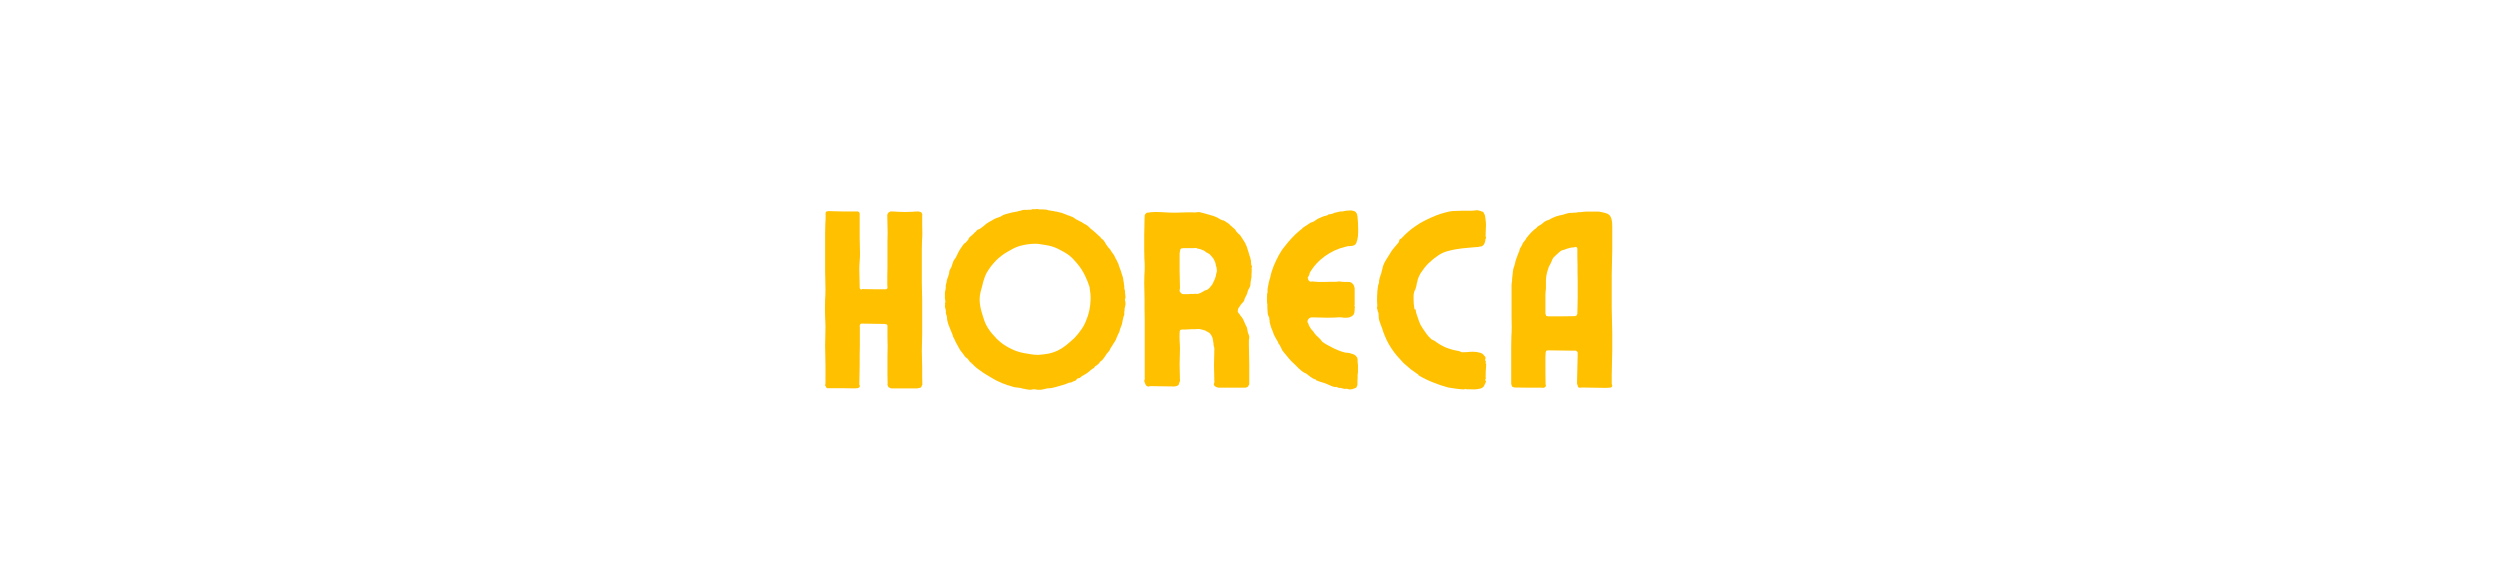 <svg xmlns="http://www.w3.org/2000/svg" xmlns:xlink="http://www.w3.org/1999/xlink" width="300" viewBox="0 0 224.88 52.5" height="70" preserveAspectRatio="xMidYMid meet"><defs></defs><g id="8496d2e179"><g style="fill:#ffc000;fill-opacity:1;"><g transform="translate(72.717, 34.891)"><path style="stroke:none" d="M 10.219 -7.906 C 10.219 -8.164 10.211 -8.414 10.203 -8.656 C 10.191 -8.906 10.188 -9.16 10.188 -9.422 L 10.188 -10.906 C 10.188 -11.164 10.188 -11.422 10.188 -11.672 C 10.188 -11.93 10.188 -12.18 10.188 -12.422 C 10.188 -12.68 10.191 -12.938 10.203 -13.188 C 10.223 -13.438 10.234 -13.68 10.234 -13.922 C 10.234 -14.172 10.227 -14.422 10.219 -14.672 C 10.219 -14.93 10.219 -15.188 10.219 -15.438 C 10.219 -15.469 10.219 -15.492 10.219 -15.516 C 10.227 -15.535 10.234 -15.562 10.234 -15.594 C 10.203 -15.625 10.188 -15.656 10.188 -15.688 C 10.176 -15.77 10.125 -15.812 10.031 -15.812 C 9.969 -15.844 9.922 -15.859 9.891 -15.859 C 9.703 -15.859 9.504 -15.848 9.297 -15.828 C 9.098 -15.816 8.891 -15.812 8.672 -15.812 C 8.473 -15.812 8.27 -15.816 8.062 -15.828 C 7.852 -15.848 7.645 -15.859 7.438 -15.859 L 7.359 -15.859 C 7.336 -15.859 7.301 -15.836 7.25 -15.797 C 7.188 -15.773 7.148 -15.738 7.141 -15.688 C 7.117 -15.664 7.102 -15.641 7.094 -15.609 C 7.082 -15.578 7.078 -15.547 7.078 -15.516 C 7.078 -15.266 7.082 -15.004 7.094 -14.734 C 7.102 -14.473 7.109 -14.207 7.109 -13.938 C 7.109 -13.688 7.102 -13.426 7.094 -13.156 C 7.094 -12.895 7.094 -12.629 7.094 -12.359 L 7.094 -10.781 C 7.094 -10.52 7.086 -10.258 7.078 -10 C 7.078 -9.738 7.078 -9.473 7.078 -9.203 C 7.078 -9.172 7.082 -9.141 7.094 -9.109 C 7.102 -9.078 7.102 -9.047 7.094 -9.016 C 7.094 -8.91 7.039 -8.859 6.938 -8.859 C 6.938 -8.859 6.914 -8.859 6.875 -8.859 C 6.539 -8.859 6.195 -8.859 5.844 -8.859 C 5.5 -8.867 5.156 -8.875 4.812 -8.875 C 4.801 -8.875 4.789 -8.863 4.781 -8.844 C 4.77 -8.832 4.758 -8.828 4.75 -8.828 C 4.645 -8.859 4.594 -8.914 4.594 -9 L 4.594 -9.156 C 4.594 -9.406 4.586 -9.648 4.578 -9.891 C 4.566 -10.129 4.562 -10.375 4.562 -10.625 C 4.562 -10.875 4.57 -11.117 4.594 -11.359 C 4.613 -11.598 4.625 -11.844 4.625 -12.094 C 4.625 -12.332 4.617 -12.57 4.609 -12.812 C 4.598 -13.051 4.594 -13.289 4.594 -13.531 L 4.594 -15.547 C 4.594 -15.578 4.594 -15.602 4.594 -15.625 C 4.594 -15.645 4.594 -15.664 4.594 -15.688 C 4.562 -15.789 4.504 -15.848 4.422 -15.859 L 4.297 -15.859 C 4.098 -15.859 3.895 -15.859 3.688 -15.859 C 3.488 -15.859 3.285 -15.859 3.078 -15.859 C 2.879 -15.859 2.676 -15.863 2.469 -15.875 C 2.27 -15.883 2.066 -15.891 1.859 -15.891 L 1.766 -15.891 C 1.742 -15.891 1.723 -15.883 1.703 -15.875 C 1.68 -15.863 1.656 -15.859 1.625 -15.859 C 1.562 -15.848 1.531 -15.789 1.531 -15.688 C 1.52 -15.664 1.516 -15.645 1.516 -15.625 C 1.523 -15.602 1.531 -15.578 1.531 -15.547 C 1.531 -15.254 1.52 -14.969 1.5 -14.688 C 1.488 -14.414 1.484 -14.133 1.484 -13.844 L 1.484 -12.172 C 1.484 -11.891 1.484 -11.609 1.484 -11.328 C 1.484 -11.047 1.484 -10.766 1.484 -10.484 C 1.484 -10.191 1.488 -9.91 1.5 -9.641 C 1.508 -9.367 1.516 -9.094 1.516 -8.812 C 1.516 -8.52 1.504 -8.234 1.484 -7.953 C 1.473 -7.68 1.469 -7.398 1.469 -7.109 C 1.469 -6.828 1.473 -6.551 1.484 -6.281 C 1.504 -6.008 1.516 -5.727 1.516 -5.438 C 1.516 -5.156 1.508 -4.875 1.5 -4.594 C 1.488 -4.32 1.484 -4.039 1.484 -3.75 C 1.484 -3.477 1.488 -3.203 1.5 -2.922 C 1.508 -2.648 1.516 -2.367 1.516 -2.078 L 1.516 -0.391 C 1.516 -0.367 1.508 -0.344 1.5 -0.312 C 1.488 -0.281 1.484 -0.25 1.484 -0.219 C 1.484 -0.207 1.488 -0.191 1.5 -0.172 C 1.52 -0.16 1.531 -0.148 1.531 -0.141 C 1.551 -0.109 1.566 -0.07 1.578 -0.031 C 1.598 0 1.625 0.023 1.656 0.047 L 1.859 0.047 C 2.242 0.047 2.629 0.047 3.016 0.047 C 3.41 0.047 3.805 0.051 4.203 0.062 C 4.234 0.062 4.266 0.055 4.297 0.047 C 4.336 0.047 4.375 0.047 4.406 0.047 C 4.531 0.016 4.598 -0.047 4.609 -0.141 C 4.617 -0.172 4.613 -0.195 4.594 -0.219 C 4.57 -0.238 4.562 -0.266 4.562 -0.297 C 4.562 -0.578 4.566 -0.859 4.578 -1.141 C 4.586 -1.43 4.594 -1.723 4.594 -2.016 C 4.594 -2.297 4.594 -2.578 4.594 -2.859 C 4.602 -3.148 4.609 -3.441 4.609 -3.734 L 4.609 -5.438 C 4.609 -5.469 4.602 -5.492 4.594 -5.516 C 4.594 -5.547 4.598 -5.578 4.609 -5.609 C 4.609 -5.68 4.656 -5.734 4.75 -5.766 L 4.828 -5.766 C 5.18 -5.766 5.523 -5.758 5.859 -5.75 C 6.203 -5.738 6.539 -5.734 6.875 -5.734 C 6.895 -5.734 6.906 -5.727 6.906 -5.719 C 7.02 -5.719 7.082 -5.672 7.094 -5.578 L 7.094 -5.375 C 7.094 -5.102 7.094 -4.828 7.094 -4.547 C 7.102 -4.273 7.109 -3.992 7.109 -3.703 C 7.109 -3.422 7.102 -3.141 7.094 -2.859 C 7.094 -2.578 7.094 -2.297 7.094 -2.016 C 7.094 -1.742 7.094 -1.469 7.094 -1.188 C 7.102 -0.906 7.109 -0.625 7.109 -0.344 C 7.109 -0.32 7.102 -0.301 7.094 -0.281 C 7.094 -0.27 7.098 -0.25 7.109 -0.219 C 7.109 -0.207 7.113 -0.191 7.125 -0.172 C 7.133 -0.16 7.141 -0.148 7.141 -0.141 C 7.172 -0.055 7.207 -0.016 7.25 -0.016 C 7.281 -0.004 7.312 0.008 7.344 0.031 C 7.383 0.051 7.414 0.062 7.438 0.062 L 9.812 0.062 C 9.832 0.062 9.863 0.051 9.906 0.031 C 9.945 0.02 9.984 0.016 10.016 0.016 C 10.098 0.004 10.148 -0.047 10.172 -0.141 C 10.18 -0.172 10.191 -0.195 10.203 -0.219 C 10.223 -0.238 10.234 -0.254 10.234 -0.266 C 10.234 -0.523 10.227 -0.781 10.219 -1.031 C 10.219 -1.289 10.219 -1.551 10.219 -1.812 C 10.219 -2.062 10.211 -2.312 10.203 -2.562 C 10.191 -2.82 10.188 -3.078 10.188 -3.328 C 10.188 -3.578 10.191 -3.828 10.203 -4.078 C 10.211 -4.336 10.219 -4.598 10.219 -4.859 L 10.219 -6.375 C 10.219 -6.625 10.219 -6.879 10.219 -7.141 C 10.219 -7.398 10.219 -7.656 10.219 -7.906 Z M 10.219 -7.906 "></path></g></g><g style="fill:#ffc000;fill-opacity:1;"><g transform="translate(84.42, 34.891)"><path style="stroke:none" d="M 8.672 0.156 C 8.734 0.156 8.789 0.16 8.844 0.172 C 8.895 0.191 8.953 0.195 9.016 0.188 C 9.047 0.188 9.082 0.188 9.125 0.188 C 9.176 0.195 9.211 0.195 9.234 0.188 C 9.266 0.188 9.301 0.176 9.344 0.156 C 9.383 0.145 9.414 0.141 9.438 0.141 L 9.781 0.062 C 9.852 0.051 9.926 0.047 10 0.047 C 10.082 0.047 10.16 0.035 10.234 0.016 C 10.336 -0.004 10.441 -0.031 10.547 -0.062 C 10.648 -0.094 10.758 -0.125 10.875 -0.156 C 11.008 -0.188 11.141 -0.223 11.266 -0.266 C 11.391 -0.316 11.516 -0.363 11.641 -0.406 C 11.68 -0.438 11.727 -0.453 11.781 -0.453 C 11.832 -0.453 11.879 -0.457 11.922 -0.469 C 11.984 -0.5 12.047 -0.531 12.109 -0.562 C 12.172 -0.594 12.234 -0.613 12.297 -0.625 C 12.336 -0.656 12.375 -0.691 12.406 -0.734 C 12.438 -0.773 12.473 -0.812 12.516 -0.844 C 12.578 -0.844 12.625 -0.848 12.656 -0.859 C 12.719 -0.891 12.77 -0.926 12.812 -0.969 C 12.852 -1.02 12.906 -1.055 12.969 -1.078 C 13.039 -1.129 13.117 -1.176 13.203 -1.219 C 13.285 -1.258 13.363 -1.312 13.438 -1.375 L 13.781 -1.656 C 13.812 -1.676 13.844 -1.695 13.875 -1.719 C 13.914 -1.75 13.953 -1.77 13.984 -1.781 C 14.004 -1.801 14.02 -1.82 14.031 -1.844 C 14.039 -1.875 14.055 -1.898 14.078 -1.922 C 14.109 -1.953 14.145 -1.973 14.188 -1.984 C 14.227 -2.004 14.258 -2.031 14.281 -2.062 C 14.344 -2.102 14.395 -2.148 14.438 -2.203 C 14.477 -2.266 14.531 -2.328 14.594 -2.391 C 14.625 -2.422 14.656 -2.441 14.688 -2.453 C 14.719 -2.473 14.738 -2.492 14.75 -2.516 C 14.812 -2.598 14.863 -2.664 14.906 -2.719 C 14.938 -2.758 14.969 -2.805 15 -2.859 C 15.031 -2.91 15.062 -2.957 15.094 -3 C 15.125 -3.062 15.16 -3.109 15.203 -3.141 C 15.242 -3.18 15.289 -3.234 15.344 -3.297 C 15.383 -3.367 15.422 -3.441 15.453 -3.516 C 15.492 -3.598 15.539 -3.672 15.594 -3.734 C 15.633 -3.805 15.676 -3.879 15.719 -3.953 C 15.77 -4.023 15.816 -4.094 15.859 -4.156 C 15.922 -4.258 15.969 -4.359 16 -4.453 C 16.039 -4.555 16.082 -4.656 16.125 -4.75 L 16.266 -5.031 C 16.285 -5.082 16.297 -5.125 16.297 -5.156 C 16.305 -5.195 16.316 -5.238 16.328 -5.281 C 16.359 -5.363 16.391 -5.441 16.422 -5.516 C 16.453 -5.586 16.477 -5.66 16.5 -5.734 C 16.52 -5.816 16.535 -5.898 16.547 -5.984 C 16.566 -6.078 16.586 -6.172 16.609 -6.266 C 16.617 -6.316 16.629 -6.363 16.641 -6.406 C 16.66 -6.457 16.68 -6.504 16.703 -6.547 L 16.703 -6.797 C 16.723 -6.891 16.734 -6.957 16.734 -7 L 16.734 -7.156 C 16.754 -7.188 16.766 -7.219 16.766 -7.25 C 16.773 -7.281 16.781 -7.312 16.781 -7.344 C 16.801 -7.383 16.812 -7.43 16.812 -7.484 C 16.812 -7.535 16.812 -7.586 16.812 -7.641 C 16.812 -7.703 16.801 -7.754 16.781 -7.797 C 16.77 -7.836 16.766 -7.883 16.766 -7.938 C 16.766 -7.977 16.773 -8.016 16.797 -8.047 C 16.816 -8.086 16.82 -8.125 16.812 -8.156 C 16.812 -8.219 16.805 -8.273 16.797 -8.328 C 16.785 -8.379 16.781 -8.426 16.781 -8.469 L 16.781 -8.5 C 16.781 -8.531 16.773 -8.566 16.766 -8.609 C 16.766 -8.648 16.766 -8.688 16.766 -8.719 C 16.766 -8.75 16.75 -8.797 16.719 -8.859 C 16.719 -8.922 16.711 -8.977 16.703 -9.031 C 16.703 -9.082 16.703 -9.129 16.703 -9.172 C 16.68 -9.234 16.672 -9.289 16.672 -9.344 C 16.672 -9.395 16.664 -9.453 16.656 -9.516 C 16.633 -9.586 16.617 -9.664 16.609 -9.75 C 16.609 -9.832 16.594 -9.91 16.562 -9.984 C 16.539 -10.055 16.516 -10.133 16.484 -10.219 C 16.461 -10.301 16.438 -10.391 16.406 -10.484 C 16.375 -10.555 16.344 -10.641 16.312 -10.734 C 16.281 -10.828 16.25 -10.91 16.219 -10.984 C 16.207 -11.055 16.188 -11.125 16.156 -11.188 C 16.125 -11.25 16.094 -11.305 16.062 -11.359 C 16.051 -11.422 16.023 -11.477 15.984 -11.531 C 15.941 -11.582 15.91 -11.641 15.891 -11.703 C 15.867 -11.766 15.844 -11.82 15.812 -11.875 C 15.781 -11.926 15.75 -11.973 15.719 -12.016 L 15.516 -12.297 C 15.492 -12.367 15.457 -12.426 15.406 -12.469 C 15.363 -12.52 15.316 -12.57 15.266 -12.625 L 15.062 -12.906 C 15.039 -12.938 15.02 -12.973 15 -13.016 C 14.988 -13.055 14.969 -13.094 14.938 -13.125 C 14.875 -13.219 14.828 -13.281 14.797 -13.312 C 14.766 -13.344 14.727 -13.367 14.688 -13.391 C 14.656 -13.422 14.625 -13.445 14.594 -13.469 C 14.582 -13.5 14.57 -13.523 14.562 -13.547 C 14.551 -13.566 14.531 -13.582 14.5 -13.594 L 14.344 -13.734 C 14.281 -13.785 14.195 -13.863 14.094 -13.969 C 14.051 -14 13.984 -14.055 13.891 -14.141 L 13.641 -14.344 C 13.586 -14.406 13.531 -14.461 13.469 -14.516 C 13.406 -14.566 13.344 -14.613 13.281 -14.656 C 13.219 -14.688 13.156 -14.719 13.094 -14.75 C 13.039 -14.781 12.992 -14.812 12.953 -14.844 C 12.867 -14.906 12.781 -14.953 12.688 -14.984 C 12.602 -15.023 12.523 -15.066 12.453 -15.109 C 12.391 -15.141 12.32 -15.18 12.25 -15.234 C 12.188 -15.285 12.117 -15.328 12.047 -15.359 L 11.688 -15.5 C 11.633 -15.508 11.586 -15.523 11.547 -15.547 C 11.504 -15.578 11.453 -15.598 11.391 -15.609 C 11.191 -15.703 10.973 -15.77 10.734 -15.812 C 10.691 -15.832 10.645 -15.844 10.594 -15.844 C 10.551 -15.844 10.516 -15.848 10.484 -15.859 C 10.391 -15.891 10.301 -15.906 10.219 -15.906 C 10.133 -15.914 10.051 -15.93 9.969 -15.953 C 9.914 -15.953 9.867 -15.961 9.828 -15.984 C 9.785 -16.004 9.738 -16.016 9.688 -16.016 C 9.645 -16.035 9.598 -16.039 9.547 -16.031 C 9.504 -16.02 9.469 -16.023 9.438 -16.047 L 9.281 -16.047 C 9.227 -16.047 9.172 -16.047 9.109 -16.047 C 9.055 -16.055 9.004 -16.062 8.953 -16.062 C 8.922 -16.082 8.879 -16.086 8.828 -16.078 C 8.785 -16.066 8.75 -16.062 8.719 -16.062 L 8.672 -16.062 C 8.629 -16.062 8.582 -16.062 8.531 -16.062 C 8.488 -16.062 8.445 -16.062 8.406 -16.062 C 8.383 -16.062 8.367 -16.051 8.359 -16.031 C 8.359 -16.02 8.352 -16.016 8.344 -16.016 L 8.062 -16.016 C 8.031 -16.004 8 -16 7.969 -16 C 7.945 -16.008 7.922 -16.008 7.891 -16 C 7.859 -16 7.816 -16 7.766 -16 C 7.723 -16.008 7.688 -16.008 7.656 -16 C 7.594 -16 7.539 -15.988 7.5 -15.969 C 7.457 -15.957 7.41 -15.941 7.359 -15.922 C 7.316 -15.922 7.27 -15.914 7.219 -15.906 C 7.176 -15.895 7.141 -15.879 7.109 -15.859 C 6.797 -15.816 6.484 -15.75 6.172 -15.656 C 6.109 -15.645 6.051 -15.629 6 -15.609 C 5.945 -15.598 5.891 -15.578 5.828 -15.547 C 5.785 -15.523 5.738 -15.5 5.688 -15.469 C 5.645 -15.445 5.602 -15.422 5.562 -15.391 C 5.457 -15.359 5.352 -15.32 5.25 -15.281 C 5.156 -15.25 5.062 -15.207 4.969 -15.156 L 4.5 -14.891 C 4.426 -14.848 4.348 -14.797 4.266 -14.734 C 4.191 -14.672 4.117 -14.609 4.047 -14.547 C 3.984 -14.504 3.922 -14.457 3.859 -14.406 C 3.797 -14.363 3.738 -14.32 3.688 -14.281 L 3.5 -14.219 C 3.469 -14.195 3.441 -14.172 3.422 -14.141 C 3.398 -14.109 3.375 -14.078 3.344 -14.047 C 3.281 -14.004 3.227 -13.957 3.188 -13.906 C 3.145 -13.852 3.098 -13.805 3.047 -13.766 C 2.984 -13.711 2.922 -13.66 2.859 -13.609 C 2.805 -13.555 2.75 -13.5 2.688 -13.438 C 2.688 -13.438 2.691 -13.43 2.703 -13.422 C 2.711 -13.422 2.719 -13.41 2.719 -13.391 C 2.688 -13.367 2.656 -13.332 2.625 -13.281 C 2.594 -13.238 2.562 -13.203 2.531 -13.172 C 2.488 -13.109 2.438 -13.055 2.375 -13.016 C 2.312 -12.984 2.258 -12.938 2.219 -12.875 C 2.156 -12.789 2.094 -12.703 2.031 -12.609 C 1.969 -12.516 1.91 -12.426 1.859 -12.344 C 1.797 -12.227 1.738 -12.117 1.688 -12.016 C 1.645 -11.91 1.594 -11.805 1.531 -11.703 C 1.5 -11.641 1.461 -11.586 1.422 -11.547 C 1.391 -11.504 1.359 -11.453 1.328 -11.391 C 1.297 -11.328 1.27 -11.254 1.25 -11.172 C 1.227 -11.086 1.203 -11.008 1.172 -10.938 C 1.16 -10.875 1.129 -10.805 1.078 -10.734 C 1.035 -10.672 1 -10.602 0.969 -10.531 C 0.957 -10.457 0.945 -10.379 0.938 -10.297 C 0.926 -10.223 0.906 -10.148 0.875 -10.078 C 0.863 -10.016 0.844 -9.953 0.812 -9.891 C 0.781 -9.836 0.758 -9.77 0.75 -9.688 C 0.727 -9.645 0.719 -9.598 0.719 -9.547 C 0.719 -9.504 0.711 -9.469 0.703 -9.438 C 0.703 -9.414 0.691 -9.391 0.672 -9.359 C 0.66 -9.328 0.656 -9.297 0.656 -9.266 C 0.633 -9.203 0.629 -9.141 0.641 -9.078 C 0.648 -9.023 0.645 -8.969 0.625 -8.906 C 0.625 -8.844 0.613 -8.781 0.594 -8.719 C 0.57 -8.656 0.562 -8.586 0.562 -8.516 L 0.562 -8.219 C 0.562 -8.207 0.562 -8.191 0.562 -8.172 C 0.562 -8.148 0.562 -8.125 0.562 -8.094 L 0.562 -8.047 C 0.562 -8.016 0.566 -7.977 0.578 -7.938 C 0.586 -7.906 0.594 -7.875 0.594 -7.844 L 0.594 -7.797 C 0.594 -7.773 0.594 -7.758 0.594 -7.75 C 0.602 -7.738 0.609 -7.723 0.609 -7.703 C 0.609 -7.691 0.598 -7.664 0.578 -7.625 C 0.566 -7.582 0.562 -7.551 0.562 -7.531 C 0.582 -7.5 0.586 -7.461 0.578 -7.422 C 0.566 -7.379 0.562 -7.336 0.562 -7.297 L 0.625 -7.031 C 0.625 -7.008 0.629 -6.988 0.641 -6.969 C 0.648 -6.945 0.656 -6.922 0.656 -6.891 C 0.664 -6.879 0.66 -6.859 0.641 -6.828 C 0.629 -6.797 0.633 -6.766 0.656 -6.734 C 0.656 -6.691 0.66 -6.645 0.672 -6.594 C 0.691 -6.551 0.707 -6.516 0.719 -6.484 C 0.738 -6.422 0.75 -6.352 0.75 -6.281 C 0.75 -6.219 0.754 -6.156 0.766 -6.094 C 0.797 -5.977 0.828 -5.859 0.859 -5.734 C 0.898 -5.617 0.945 -5.5 1 -5.375 L 1.203 -4.875 C 1.234 -4.82 1.254 -4.766 1.266 -4.703 C 1.273 -4.648 1.289 -4.602 1.312 -4.562 C 1.375 -4.457 1.426 -4.352 1.469 -4.25 C 1.508 -4.145 1.562 -4.039 1.625 -3.938 L 1.875 -3.484 C 1.906 -3.422 1.941 -3.363 1.984 -3.312 C 2.035 -3.258 2.082 -3.203 2.125 -3.141 L 2.375 -2.797 C 2.406 -2.754 2.445 -2.719 2.5 -2.688 C 2.551 -2.656 2.594 -2.617 2.625 -2.578 C 2.664 -2.535 2.703 -2.488 2.734 -2.438 C 2.766 -2.395 2.797 -2.348 2.828 -2.297 C 2.859 -2.285 2.883 -2.273 2.906 -2.266 C 2.926 -2.266 2.941 -2.254 2.953 -2.234 C 2.973 -2.223 2.973 -2.207 2.953 -2.188 C 2.941 -2.176 2.941 -2.172 2.953 -2.172 C 2.973 -2.148 2.984 -2.145 2.984 -2.156 C 2.992 -2.164 3.008 -2.16 3.031 -2.141 C 3.062 -2.129 3.086 -2.102 3.109 -2.062 C 3.141 -2.031 3.172 -2 3.203 -1.969 C 3.297 -1.875 3.363 -1.812 3.406 -1.781 L 3.75 -1.531 C 3.852 -1.457 3.957 -1.383 4.062 -1.312 C 4.164 -1.25 4.273 -1.18 4.391 -1.109 C 4.504 -1.047 4.617 -0.977 4.734 -0.906 C 4.848 -0.844 4.957 -0.781 5.062 -0.719 C 5.176 -0.645 5.316 -0.578 5.484 -0.516 C 5.578 -0.473 5.664 -0.43 5.75 -0.391 C 5.844 -0.359 5.938 -0.328 6.031 -0.297 C 6.07 -0.273 6.113 -0.254 6.156 -0.234 C 6.207 -0.223 6.254 -0.211 6.297 -0.203 C 6.379 -0.172 6.461 -0.145 6.547 -0.125 C 6.641 -0.102 6.723 -0.078 6.797 -0.047 L 7.297 0.016 C 7.359 0.035 7.41 0.047 7.453 0.047 C 7.504 0.055 7.555 0.07 7.609 0.094 C 7.66 0.094 7.707 0.098 7.75 0.109 C 7.789 0.129 7.836 0.141 7.891 0.141 C 7.941 0.148 7.992 0.16 8.047 0.172 C 8.109 0.18 8.164 0.188 8.219 0.188 C 8.301 0.188 8.375 0.176 8.438 0.156 C 8.508 0.145 8.57 0.141 8.625 0.141 C 8.645 0.141 8.656 0.141 8.656 0.141 C 8.664 0.148 8.672 0.156 8.672 0.156 Z M 8.969 -2.953 C 8.707 -2.953 8.469 -2.973 8.25 -3.016 C 8.039 -3.055 7.828 -3.094 7.609 -3.125 C 7.367 -3.176 7.145 -3.238 6.938 -3.312 C 6.738 -3.395 6.535 -3.488 6.328 -3.594 C 5.93 -3.801 5.566 -4.066 5.234 -4.391 C 5.086 -4.547 4.938 -4.711 4.781 -4.891 C 4.633 -5.066 4.504 -5.25 4.391 -5.438 C 4.273 -5.633 4.18 -5.832 4.109 -6.031 C 4.035 -6.238 3.969 -6.453 3.906 -6.672 C 3.844 -6.879 3.789 -7.086 3.75 -7.297 C 3.707 -7.504 3.688 -7.723 3.688 -7.953 C 3.688 -8.16 3.711 -8.375 3.766 -8.594 C 3.816 -8.812 3.875 -9.023 3.938 -9.234 C 3.977 -9.43 4.031 -9.617 4.094 -9.797 C 4.156 -9.984 4.227 -10.16 4.312 -10.328 C 4.438 -10.535 4.57 -10.738 4.719 -10.938 C 4.875 -11.133 5.035 -11.316 5.203 -11.484 C 5.348 -11.629 5.5 -11.758 5.656 -11.875 C 5.812 -12 5.984 -12.113 6.172 -12.219 C 6.348 -12.32 6.523 -12.422 6.703 -12.516 C 6.891 -12.609 7.082 -12.688 7.281 -12.75 C 7.758 -12.883 8.234 -12.953 8.703 -12.953 C 8.867 -12.953 9.031 -12.938 9.188 -12.906 C 9.352 -12.883 9.52 -12.859 9.688 -12.828 C 10.039 -12.773 10.391 -12.664 10.734 -12.5 C 10.91 -12.414 11.086 -12.32 11.266 -12.219 C 11.453 -12.113 11.617 -12.004 11.766 -11.891 C 11.867 -11.805 11.969 -11.719 12.062 -11.625 C 12.156 -11.531 12.25 -11.426 12.344 -11.312 C 12.688 -10.938 12.969 -10.516 13.188 -10.047 C 13.352 -9.703 13.484 -9.375 13.578 -9.062 C 13.609 -8.863 13.633 -8.664 13.656 -8.469 C 13.676 -8.27 13.68 -8.078 13.672 -7.891 C 13.648 -7.223 13.516 -6.602 13.266 -6.031 C 13.16 -5.75 13.016 -5.477 12.828 -5.219 C 12.648 -4.957 12.445 -4.707 12.219 -4.469 C 11.977 -4.25 11.738 -4.039 11.5 -3.844 C 11.258 -3.645 11.008 -3.484 10.75 -3.359 C 10.469 -3.223 10.176 -3.125 9.875 -3.062 C 9.57 -3.008 9.27 -2.973 8.969 -2.953 Z M 8.969 -2.953 "></path></g></g><g style="fill:#ffc000;fill-opacity:1;"><g transform="translate(101.794, 34.891)"><path style="stroke:none" d="M 1.156 -7.953 C 1.156 -7.648 1.156 -7.348 1.156 -7.047 C 1.164 -6.742 1.172 -6.441 1.172 -6.141 L 1.172 -4.359 C 1.172 -4.055 1.172 -3.754 1.172 -3.453 C 1.172 -3.148 1.172 -2.848 1.172 -2.547 L 1.172 -0.75 C 1.172 -0.727 1.16 -0.703 1.141 -0.672 C 1.129 -0.641 1.125 -0.613 1.125 -0.594 L 1.203 -0.391 C 1.254 -0.223 1.336 -0.129 1.453 -0.109 C 1.473 -0.098 1.504 -0.098 1.547 -0.109 C 1.586 -0.129 1.625 -0.141 1.656 -0.141 C 2.008 -0.141 2.367 -0.133 2.734 -0.125 C 3.098 -0.113 3.469 -0.109 3.844 -0.109 C 3.875 -0.109 3.906 -0.113 3.938 -0.125 C 3.977 -0.133 4.004 -0.141 4.016 -0.141 C 4.098 -0.172 4.145 -0.191 4.156 -0.203 C 4.227 -0.242 4.266 -0.316 4.266 -0.422 C 4.285 -0.453 4.301 -0.484 4.312 -0.516 C 4.332 -0.547 4.344 -0.578 4.344 -0.609 C 4.344 -0.848 4.336 -1.086 4.328 -1.328 C 4.316 -1.566 4.312 -1.812 4.312 -2.062 C 4.312 -2.301 4.316 -2.539 4.328 -2.781 C 4.336 -3.02 4.344 -3.258 4.344 -3.5 C 4.344 -3.738 4.332 -3.977 4.312 -4.219 C 4.301 -4.469 4.301 -4.711 4.312 -4.953 C 4.312 -5.035 4.32 -5.094 4.344 -5.125 C 4.344 -5.145 4.359 -5.172 4.391 -5.203 C 4.41 -5.223 4.441 -5.227 4.484 -5.219 C 4.523 -5.219 4.551 -5.223 4.562 -5.234 L 4.859 -5.234 C 4.961 -5.234 5.055 -5.238 5.141 -5.25 C 5.234 -5.258 5.328 -5.266 5.422 -5.266 C 5.523 -5.266 5.625 -5.266 5.719 -5.266 C 5.812 -5.273 5.898 -5.281 5.984 -5.281 L 6.016 -5.281 C 6.086 -5.281 6.156 -5.27 6.219 -5.25 C 6.289 -5.227 6.359 -5.211 6.422 -5.203 C 6.453 -5.18 6.488 -5.172 6.531 -5.172 C 6.57 -5.172 6.609 -5.156 6.641 -5.125 C 6.711 -5.094 6.781 -5.055 6.844 -5.016 C 6.914 -4.984 6.984 -4.938 7.047 -4.875 C 7.086 -4.832 7.125 -4.781 7.156 -4.719 C 7.188 -4.656 7.219 -4.598 7.25 -4.547 C 7.281 -4.461 7.301 -4.375 7.312 -4.281 C 7.332 -4.195 7.348 -4.102 7.359 -4 C 7.359 -3.938 7.363 -3.867 7.375 -3.797 C 7.395 -3.723 7.414 -3.645 7.438 -3.562 C 7.438 -3.312 7.43 -3.051 7.422 -2.781 C 7.41 -2.52 7.406 -2.266 7.406 -2.016 C 7.406 -1.754 7.41 -1.492 7.422 -1.234 C 7.43 -0.973 7.438 -0.711 7.438 -0.453 C 7.438 -0.43 7.426 -0.406 7.406 -0.375 C 7.395 -0.352 7.391 -0.328 7.391 -0.297 C 7.398 -0.191 7.484 -0.109 7.641 -0.047 C 7.723 -0.016 7.789 0 7.844 0 L 10.141 0 C 10.16 0 10.172 0 10.172 0 C 10.172 0 10.176 0 10.188 0 C 10.281 0 10.359 -0.02 10.422 -0.062 L 10.484 -0.141 C 10.516 -0.172 10.547 -0.227 10.578 -0.312 L 10.578 -0.5 C 10.578 -0.77 10.578 -1.039 10.578 -1.312 C 10.578 -1.594 10.578 -1.879 10.578 -2.172 C 10.578 -2.441 10.57 -2.711 10.562 -2.984 C 10.551 -3.266 10.547 -3.551 10.547 -3.844 L 10.547 -4.25 C 10.547 -4.289 10.551 -4.336 10.562 -4.391 C 10.582 -4.441 10.586 -4.492 10.578 -4.547 C 10.578 -4.617 10.562 -4.691 10.531 -4.766 C 10.5 -4.836 10.473 -4.906 10.453 -4.969 C 10.441 -5.062 10.426 -5.148 10.406 -5.234 C 10.395 -5.316 10.375 -5.395 10.344 -5.469 C 10.332 -5.508 10.312 -5.547 10.281 -5.578 C 10.258 -5.617 10.238 -5.664 10.219 -5.719 C 10.164 -5.852 10.102 -5.992 10.031 -6.141 C 9.988 -6.223 9.938 -6.301 9.875 -6.375 C 9.812 -6.445 9.758 -6.52 9.719 -6.594 C 9.664 -6.645 9.613 -6.711 9.562 -6.797 C 9.531 -6.848 9.531 -6.914 9.562 -7 C 9.562 -7.051 9.566 -7.086 9.578 -7.109 C 9.617 -7.172 9.66 -7.234 9.703 -7.297 C 9.754 -7.367 9.801 -7.438 9.844 -7.5 C 9.875 -7.539 9.91 -7.582 9.953 -7.625 C 10.004 -7.664 10.047 -7.711 10.078 -7.766 C 10.109 -7.816 10.129 -7.867 10.141 -7.922 C 10.16 -7.973 10.176 -8.02 10.188 -8.062 C 10.219 -8.113 10.242 -8.164 10.266 -8.219 C 10.285 -8.27 10.312 -8.316 10.344 -8.359 C 10.375 -8.422 10.395 -8.477 10.406 -8.531 C 10.426 -8.594 10.441 -8.656 10.453 -8.719 C 10.484 -8.789 10.52 -8.863 10.562 -8.938 C 10.613 -9.02 10.648 -9.098 10.672 -9.172 C 10.68 -9.234 10.688 -9.289 10.688 -9.344 C 10.688 -9.395 10.691 -9.453 10.703 -9.516 L 10.781 -9.969 C 10.781 -10 10.781 -10.023 10.781 -10.047 C 10.781 -10.066 10.781 -10.094 10.781 -10.125 C 10.781 -10.164 10.781 -10.207 10.781 -10.25 C 10.789 -10.301 10.797 -10.348 10.797 -10.391 L 10.797 -10.844 C 10.797 -10.844 10.801 -10.844 10.812 -10.844 C 10.82 -10.844 10.828 -10.844 10.828 -10.844 C 10.828 -10.906 10.812 -10.957 10.781 -11 C 10.758 -11.051 10.75 -11.098 10.75 -11.141 C 10.738 -11.211 10.734 -11.281 10.734 -11.344 C 10.742 -11.414 10.734 -11.484 10.703 -11.547 C 10.691 -11.648 10.656 -11.77 10.594 -11.906 C 10.582 -11.977 10.562 -12.055 10.531 -12.141 C 10.508 -12.223 10.484 -12.301 10.453 -12.375 C 10.43 -12.469 10.406 -12.555 10.375 -12.641 C 10.344 -12.734 10.301 -12.82 10.25 -12.906 L 10.234 -12.984 C 10.203 -13.047 10.164 -13.102 10.125 -13.156 C 10.094 -13.207 10.055 -13.266 10.016 -13.328 C 9.984 -13.391 9.945 -13.445 9.906 -13.5 C 9.863 -13.551 9.832 -13.598 9.812 -13.641 C 9.758 -13.723 9.703 -13.785 9.641 -13.828 C 9.586 -13.867 9.535 -13.922 9.484 -13.984 C 9.441 -14.023 9.406 -14.07 9.375 -14.125 C 9.344 -14.188 9.305 -14.238 9.266 -14.281 C 9.223 -14.312 9.176 -14.348 9.125 -14.391 C 9.082 -14.43 9.047 -14.469 9.016 -14.5 C 8.973 -14.531 8.926 -14.566 8.875 -14.609 C 8.832 -14.66 8.797 -14.703 8.766 -14.734 L 8.266 -15.062 C 8.254 -15.062 8.238 -15.055 8.219 -15.047 C 8.207 -15.047 8.191 -15.051 8.172 -15.062 C 8.148 -15.082 8.117 -15.098 8.078 -15.109 C 8.035 -15.129 7.992 -15.145 7.953 -15.156 C 7.922 -15.188 7.879 -15.211 7.828 -15.234 C 7.785 -15.254 7.754 -15.273 7.734 -15.297 L 7.406 -15.438 C 7.32 -15.469 7.234 -15.492 7.141 -15.516 C 7.047 -15.547 6.957 -15.57 6.875 -15.594 C 6.781 -15.625 6.688 -15.648 6.594 -15.672 C 6.508 -15.703 6.41 -15.727 6.297 -15.75 C 6.273 -15.75 6.219 -15.766 6.125 -15.797 L 5.938 -15.797 C 5.895 -15.797 5.848 -15.789 5.797 -15.781 C 5.742 -15.77 5.688 -15.766 5.625 -15.766 C 5.582 -15.785 5.398 -15.789 5.078 -15.781 C 4.754 -15.77 4.348 -15.758 3.859 -15.75 C 3.578 -15.75 3.285 -15.758 2.984 -15.781 C 2.691 -15.801 2.395 -15.812 2.094 -15.812 C 2.008 -15.812 1.922 -15.805 1.828 -15.797 C 1.734 -15.797 1.645 -15.785 1.562 -15.766 C 1.508 -15.754 1.461 -15.75 1.422 -15.75 C 1.391 -15.758 1.359 -15.75 1.328 -15.719 C 1.242 -15.664 1.191 -15.598 1.172 -15.516 C 1.16 -15.461 1.156 -15.367 1.156 -15.234 C 1.156 -14.984 1.148 -14.738 1.141 -14.5 C 1.129 -14.258 1.125 -14.02 1.125 -13.781 L 1.125 -12.312 C 1.125 -12.07 1.129 -11.832 1.141 -11.594 C 1.16 -11.352 1.172 -11.113 1.172 -10.875 C 1.172 -10.625 1.16 -10.379 1.141 -10.141 C 1.129 -9.898 1.125 -9.656 1.125 -9.406 C 1.125 -9.156 1.129 -8.91 1.141 -8.672 C 1.148 -8.43 1.156 -8.191 1.156 -7.953 Z M 4.312 -10.5 L 4.312 -12.062 C 4.312 -12.125 4.316 -12.176 4.328 -12.219 C 4.348 -12.27 4.359 -12.32 4.359 -12.375 C 4.391 -12.488 4.441 -12.547 4.516 -12.547 C 4.547 -12.547 4.57 -12.547 4.594 -12.547 C 4.613 -12.555 4.633 -12.562 4.656 -12.562 L 5.531 -12.562 C 5.562 -12.562 5.598 -12.562 5.641 -12.562 C 5.691 -12.57 5.734 -12.578 5.766 -12.578 C 5.797 -12.578 5.82 -12.57 5.844 -12.562 C 5.875 -12.551 5.898 -12.535 5.922 -12.516 C 5.961 -12.516 6 -12.508 6.031 -12.5 C 6.07 -12.5 6.117 -12.488 6.172 -12.469 L 6.484 -12.344 C 6.547 -12.312 6.598 -12.273 6.641 -12.234 C 6.68 -12.191 6.734 -12.16 6.797 -12.141 C 6.848 -12.109 6.898 -12.078 6.953 -12.047 C 7.016 -12.016 7.062 -11.973 7.094 -11.922 L 7.328 -11.656 C 7.398 -11.539 7.469 -11.398 7.531 -11.234 C 7.551 -11.148 7.566 -11.07 7.578 -11 C 7.598 -10.926 7.617 -10.852 7.641 -10.781 C 7.641 -10.719 7.645 -10.66 7.656 -10.609 C 7.676 -10.566 7.676 -10.516 7.656 -10.453 C 7.656 -10.41 7.645 -10.367 7.625 -10.328 C 7.613 -10.297 7.602 -10.258 7.594 -10.219 C 7.594 -10.156 7.582 -10.094 7.562 -10.031 C 7.551 -9.969 7.531 -9.906 7.5 -9.844 C 7.488 -9.789 7.469 -9.738 7.438 -9.688 C 7.414 -9.633 7.391 -9.578 7.359 -9.516 C 7.336 -9.453 7.305 -9.383 7.266 -9.312 C 7.223 -9.25 7.18 -9.195 7.141 -9.156 C 7.109 -9.102 7.07 -9.055 7.031 -9.016 C 7 -8.984 6.969 -8.953 6.938 -8.922 C 6.895 -8.879 6.844 -8.844 6.781 -8.812 C 6.719 -8.789 6.656 -8.77 6.594 -8.75 C 6.488 -8.688 6.391 -8.629 6.297 -8.578 C 6.211 -8.523 6.109 -8.484 5.984 -8.453 C 5.941 -8.43 5.895 -8.426 5.844 -8.438 C 5.789 -8.445 5.738 -8.453 5.688 -8.453 C 5.602 -8.43 5.516 -8.426 5.422 -8.438 C 5.328 -8.445 5.238 -8.441 5.156 -8.422 L 4.609 -8.422 C 4.578 -8.422 4.551 -8.426 4.531 -8.438 C 4.508 -8.457 4.484 -8.477 4.453 -8.5 C 4.41 -8.539 4.379 -8.578 4.359 -8.609 C 4.359 -8.617 4.348 -8.629 4.328 -8.641 C 4.316 -8.66 4.312 -8.68 4.312 -8.703 L 4.312 -8.75 C 4.312 -8.789 4.316 -8.828 4.328 -8.859 C 4.336 -8.898 4.344 -8.938 4.344 -8.969 C 4.344 -9.227 4.336 -9.484 4.328 -9.734 C 4.316 -9.992 4.312 -10.25 4.312 -10.5 Z M 4.312 -10.5 "></path></g></g><g style="fill:#ffc000;fill-opacity:1;"><g transform="translate(113.407, 34.891)"><path style="stroke:none" d="M 0.562 -8.203 C 0.562 -8.078 0.562 -7.953 0.562 -7.828 C 0.562 -7.711 0.57 -7.598 0.594 -7.484 C 0.594 -7.391 0.594 -7.301 0.594 -7.219 C 0.594 -7.133 0.598 -7.047 0.609 -6.953 C 0.617 -6.898 0.625 -6.836 0.625 -6.766 C 0.625 -6.703 0.633 -6.629 0.656 -6.547 C 0.664 -6.504 0.68 -6.461 0.703 -6.422 C 0.734 -6.391 0.754 -6.348 0.766 -6.297 C 0.766 -6.191 0.773 -6.113 0.797 -6.062 C 0.805 -6.031 0.805 -5.992 0.797 -5.953 C 0.797 -5.91 0.801 -5.879 0.812 -5.859 L 0.875 -5.625 C 0.906 -5.488 0.953 -5.352 1.016 -5.219 C 1.078 -5.082 1.129 -4.941 1.172 -4.797 C 1.223 -4.68 1.285 -4.562 1.359 -4.438 C 1.43 -4.32 1.5 -4.207 1.562 -4.094 L 1.578 -4 C 1.609 -3.969 1.633 -3.938 1.656 -3.906 C 1.676 -3.875 1.695 -3.844 1.719 -3.812 C 1.758 -3.738 1.797 -3.664 1.828 -3.594 C 1.859 -3.52 1.895 -3.441 1.938 -3.359 L 2.125 -3.125 C 2.258 -2.957 2.406 -2.781 2.562 -2.594 C 2.719 -2.414 2.875 -2.258 3.031 -2.125 C 3.113 -2.051 3.195 -1.969 3.281 -1.875 C 3.363 -1.781 3.453 -1.695 3.547 -1.625 C 3.586 -1.594 3.629 -1.555 3.672 -1.516 C 3.723 -1.484 3.766 -1.453 3.797 -1.422 C 3.836 -1.391 3.879 -1.363 3.922 -1.344 C 3.973 -1.332 4.02 -1.312 4.062 -1.281 C 4.094 -1.27 4.172 -1.211 4.297 -1.109 C 4.43 -1.004 4.566 -0.91 4.703 -0.828 C 4.836 -0.754 4.926 -0.734 4.969 -0.766 C 4.926 -0.723 4.941 -0.688 5.016 -0.656 C 5.109 -0.613 5.203 -0.578 5.297 -0.547 C 5.391 -0.516 5.492 -0.484 5.609 -0.453 C 5.723 -0.422 5.836 -0.379 5.953 -0.328 C 6.066 -0.273 6.176 -0.227 6.281 -0.188 C 6.414 -0.125 6.535 -0.082 6.641 -0.062 C 6.672 -0.051 6.703 -0.051 6.734 -0.062 C 6.773 -0.082 6.805 -0.082 6.828 -0.062 C 6.867 -0.051 6.906 -0.035 6.938 -0.016 C 6.977 0.004 7.023 0.016 7.078 0.016 C 7.086 0.035 7.098 0.039 7.109 0.031 C 7.129 0.02 7.145 0.016 7.156 0.016 C 7.219 0.035 7.281 0.051 7.344 0.062 C 7.414 0.082 7.484 0.098 7.547 0.109 C 7.586 0.109 7.629 0.102 7.672 0.094 C 7.723 0.094 7.77 0.098 7.812 0.109 C 7.863 0.141 7.945 0.156 8.062 0.156 C 8.188 0.156 8.305 0.125 8.422 0.062 C 8.473 0.062 8.516 0.047 8.547 0.016 L 8.609 -0.016 C 8.617 -0.047 8.629 -0.07 8.641 -0.094 C 8.66 -0.125 8.672 -0.145 8.672 -0.156 C 8.703 -0.219 8.711 -0.289 8.703 -0.375 C 8.703 -0.469 8.703 -0.547 8.703 -0.609 C 8.711 -0.703 8.719 -0.789 8.719 -0.875 C 8.719 -0.969 8.719 -1.062 8.719 -1.156 C 8.738 -1.258 8.75 -1.352 8.75 -1.438 C 8.75 -1.531 8.75 -1.629 8.75 -1.734 C 8.75 -1.828 8.75 -1.914 8.75 -2 C 8.75 -2.094 8.738 -2.188 8.719 -2.281 L 8.719 -2.375 C 8.719 -2.406 8.719 -2.43 8.719 -2.453 C 8.719 -2.473 8.719 -2.492 8.719 -2.516 C 8.719 -2.535 8.711 -2.566 8.703 -2.609 C 8.703 -2.648 8.688 -2.695 8.656 -2.75 C 8.633 -2.781 8.613 -2.801 8.594 -2.812 C 8.582 -2.832 8.566 -2.852 8.547 -2.875 C 8.461 -2.945 8.398 -2.988 8.359 -3 C 8.266 -3.031 8.16 -3.062 8.047 -3.094 C 8.016 -3.113 7.973 -3.125 7.922 -3.125 C 7.879 -3.125 7.836 -3.129 7.797 -3.141 C 7.703 -3.141 7.641 -3.145 7.609 -3.156 C 7.398 -3.207 7.191 -3.273 6.984 -3.359 C 6.773 -3.441 6.57 -3.535 6.375 -3.641 C 6.238 -3.711 6.094 -3.789 5.938 -3.875 C 5.789 -3.957 5.656 -4.047 5.531 -4.141 C 5.488 -4.18 5.453 -4.227 5.422 -4.281 C 5.391 -4.332 5.352 -4.375 5.312 -4.406 C 5.207 -4.508 5.109 -4.602 5.016 -4.688 C 4.922 -4.781 4.836 -4.883 4.766 -5 C 4.723 -5.07 4.672 -5.133 4.609 -5.188 C 4.547 -5.25 4.5 -5.312 4.469 -5.375 L 4.312 -5.641 C 4.312 -5.66 4.312 -5.672 4.312 -5.672 C 4.312 -5.68 4.312 -5.695 4.312 -5.719 C 4.301 -5.75 4.281 -5.781 4.25 -5.812 C 4.227 -5.844 4.219 -5.867 4.219 -5.891 C 4.207 -5.922 4.203 -5.945 4.203 -5.969 C 4.211 -6 4.219 -6.02 4.219 -6.031 C 4.219 -6.07 4.242 -6.117 4.297 -6.172 C 4.328 -6.234 4.367 -6.27 4.422 -6.281 C 4.473 -6.312 4.523 -6.328 4.578 -6.328 C 4.629 -6.328 4.676 -6.328 4.719 -6.328 C 4.926 -6.328 5.141 -6.32 5.359 -6.312 C 5.578 -6.301 5.801 -6.297 6.031 -6.297 C 6.238 -6.297 6.453 -6.301 6.672 -6.312 C 6.891 -6.332 7.098 -6.336 7.297 -6.328 C 7.367 -6.305 7.438 -6.297 7.5 -6.297 C 7.562 -6.297 7.625 -6.297 7.688 -6.297 C 7.789 -6.297 7.883 -6.305 7.969 -6.328 C 8.062 -6.359 8.156 -6.406 8.25 -6.469 C 8.363 -6.551 8.426 -6.676 8.438 -6.844 C 8.457 -7.02 8.469 -7.172 8.469 -7.297 C 8.469 -7.328 8.457 -7.344 8.438 -7.344 C 8.426 -7.352 8.422 -7.367 8.422 -7.391 C 8.422 -7.391 8.426 -7.391 8.438 -7.391 C 8.445 -7.398 8.453 -7.414 8.453 -7.438 L 8.453 -8.266 C 8.453 -8.336 8.453 -8.422 8.453 -8.516 C 8.453 -8.609 8.453 -8.691 8.453 -8.766 C 8.453 -8.805 8.453 -8.852 8.453 -8.906 C 8.453 -8.969 8.441 -9.02 8.422 -9.062 C 8.391 -9.227 8.305 -9.352 8.172 -9.438 C 8.16 -9.438 8.148 -9.445 8.141 -9.469 C 8.078 -9.5 7.992 -9.516 7.891 -9.516 C 7.785 -9.516 7.691 -9.516 7.609 -9.516 L 7.562 -9.516 C 7.477 -9.516 7.391 -9.52 7.297 -9.531 C 7.203 -9.551 7.113 -9.562 7.031 -9.562 C 6.926 -9.539 6.82 -9.531 6.719 -9.531 C 6.625 -9.531 6.516 -9.531 6.391 -9.531 C 6.18 -9.52 5.969 -9.516 5.75 -9.516 C 5.531 -9.516 5.316 -9.516 5.109 -9.516 C 5.086 -9.516 5.07 -9.52 5.062 -9.531 C 5.062 -9.551 5.051 -9.551 5.031 -9.531 L 4.969 -9.531 C 4.969 -9.531 4.961 -9.531 4.953 -9.531 C 4.898 -9.531 4.848 -9.535 4.797 -9.547 C 4.742 -9.555 4.695 -9.562 4.656 -9.562 C 4.613 -9.562 4.57 -9.555 4.531 -9.547 C 4.488 -9.535 4.445 -9.539 4.406 -9.562 C 4.363 -9.594 4.328 -9.629 4.297 -9.672 C 4.273 -9.703 4.266 -9.727 4.266 -9.75 C 4.266 -9.77 4.266 -9.789 4.266 -9.812 C 4.266 -9.82 4.254 -9.832 4.234 -9.844 C 4.223 -9.863 4.219 -9.879 4.219 -9.891 L 4.312 -10.047 C 4.344 -10.098 4.363 -10.145 4.375 -10.188 C 4.383 -10.227 4.395 -10.273 4.406 -10.328 C 4.738 -10.91 5.191 -11.41 5.766 -11.828 C 6.336 -12.242 6.945 -12.523 7.594 -12.672 L 7.906 -12.75 C 7.938 -12.75 7.961 -12.742 7.984 -12.734 C 8.004 -12.723 8.023 -12.727 8.047 -12.75 L 8.141 -12.75 C 8.391 -12.77 8.547 -12.867 8.609 -13.047 C 8.68 -13.234 8.727 -13.43 8.75 -13.641 C 8.758 -13.754 8.766 -13.863 8.766 -13.969 C 8.766 -14.082 8.766 -14.191 8.766 -14.297 C 8.766 -14.691 8.742 -15.078 8.703 -15.453 C 8.68 -15.484 8.672 -15.52 8.672 -15.562 C 8.672 -15.613 8.656 -15.656 8.625 -15.688 C 8.57 -15.801 8.484 -15.875 8.359 -15.906 C 8.234 -15.945 8.113 -15.961 8 -15.953 C 7.938 -15.93 7.879 -15.926 7.828 -15.938 C 7.785 -15.945 7.738 -15.941 7.688 -15.922 C 7.656 -15.922 7.617 -15.914 7.578 -15.906 C 7.547 -15.895 7.516 -15.891 7.484 -15.891 C 7.422 -15.867 7.363 -15.859 7.312 -15.859 C 7.258 -15.859 7.207 -15.859 7.156 -15.859 L 6.703 -15.75 C 6.648 -15.75 6.609 -15.738 6.578 -15.719 C 6.555 -15.707 6.535 -15.691 6.516 -15.672 C 6.492 -15.66 6.469 -15.656 6.438 -15.656 C 6.426 -15.645 6.406 -15.641 6.375 -15.641 C 6.352 -15.641 6.328 -15.629 6.297 -15.609 C 6.285 -15.609 6.27 -15.613 6.25 -15.625 C 6.238 -15.633 6.227 -15.629 6.219 -15.609 C 6.156 -15.609 6.113 -15.602 6.094 -15.594 C 6.082 -15.594 6.066 -15.578 6.047 -15.547 C 6.035 -15.523 6.016 -15.516 5.984 -15.516 C 5.941 -15.504 5.895 -15.488 5.844 -15.469 C 5.789 -15.457 5.738 -15.445 5.688 -15.438 C 5.645 -15.414 5.598 -15.395 5.547 -15.375 C 5.492 -15.363 5.438 -15.344 5.375 -15.312 C 5.363 -15.312 5.352 -15.301 5.344 -15.281 C 5.332 -15.27 5.312 -15.266 5.281 -15.266 C 5.27 -15.254 5.25 -15.242 5.219 -15.234 C 5.188 -15.234 5.156 -15.219 5.125 -15.188 C 5.062 -15.164 5.004 -15.125 4.953 -15.062 C 4.922 -15.062 4.906 -15.062 4.906 -15.062 C 4.883 -15.062 4.875 -15.055 4.875 -15.047 C 4.875 -15.035 4.867 -15.02 4.859 -15 C 4.828 -14.988 4.789 -14.973 4.75 -14.953 C 4.719 -14.941 4.688 -14.926 4.656 -14.906 C 4.633 -14.895 4.602 -14.883 4.562 -14.875 C 4.531 -14.863 4.5 -14.852 4.469 -14.844 L 3.766 -14.375 C 3.754 -14.352 3.738 -14.332 3.719 -14.312 C 3.707 -14.301 3.695 -14.289 3.688 -14.281 C 3.594 -14.219 3.523 -14.164 3.484 -14.125 C 3.242 -13.926 3.004 -13.695 2.766 -13.438 C 2.535 -13.188 2.32 -12.93 2.125 -12.672 C 2.031 -12.566 1.941 -12.445 1.859 -12.312 C 1.773 -12.176 1.695 -12.047 1.625 -11.922 C 1.457 -11.609 1.301 -11.281 1.156 -10.938 C 1.02 -10.594 0.914 -10.238 0.844 -9.875 C 0.82 -9.832 0.785 -9.711 0.734 -9.516 C 0.691 -9.316 0.656 -9.129 0.625 -8.953 C 0.602 -8.785 0.602 -8.691 0.625 -8.672 C 0.582 -8.523 0.562 -8.367 0.562 -8.203 Z M 0.562 -8.203 "></path></g></g><g style="fill:#ffc000;fill-opacity:1;"><g transform="translate(123.302, 34.891)"><path style="stroke:none" d="M 9.016 -15.922 L 8.156 -15.922 C 7.977 -15.922 7.801 -15.914 7.625 -15.906 C 7.445 -15.906 7.27 -15.891 7.094 -15.859 C 6.82 -15.797 6.551 -15.723 6.281 -15.641 C 6.02 -15.555 5.766 -15.457 5.516 -15.344 C 5.273 -15.238 5.023 -15.117 4.766 -14.984 C 4.516 -14.859 4.273 -14.711 4.047 -14.547 C 3.816 -14.398 3.598 -14.234 3.391 -14.047 C 3.18 -13.867 2.984 -13.676 2.797 -13.469 C 2.785 -13.445 2.758 -13.426 2.719 -13.406 C 2.688 -13.395 2.656 -13.379 2.625 -13.359 C 2.594 -13.328 2.57 -13.281 2.562 -13.219 C 2.551 -13.156 2.535 -13.109 2.516 -13.078 C 2.367 -12.91 2.227 -12.742 2.094 -12.578 C 1.957 -12.422 1.836 -12.25 1.734 -12.062 C 1.629 -11.883 1.516 -11.703 1.391 -11.516 C 1.273 -11.336 1.18 -11.145 1.109 -10.938 C 1.086 -10.875 1.07 -10.812 1.062 -10.75 C 1.062 -10.695 1.047 -10.641 1.016 -10.578 C 1.004 -10.516 0.988 -10.445 0.969 -10.375 C 0.957 -10.312 0.938 -10.242 0.906 -10.172 L 0.844 -9.984 C 0.82 -9.941 0.805 -9.895 0.797 -9.844 C 0.797 -9.789 0.785 -9.738 0.766 -9.688 C 0.754 -9.645 0.75 -9.598 0.75 -9.547 C 0.758 -9.504 0.758 -9.461 0.75 -9.422 C 0.727 -9.379 0.707 -9.332 0.688 -9.281 C 0.676 -9.238 0.664 -9.188 0.656 -9.125 C 0.613 -8.844 0.586 -8.551 0.578 -8.25 C 0.566 -7.957 0.57 -7.66 0.594 -7.359 C 0.602 -7.336 0.598 -7.312 0.578 -7.281 C 0.566 -7.25 0.562 -7.219 0.562 -7.188 C 0.562 -7.156 0.578 -7.109 0.609 -7.047 C 0.609 -6.984 0.617 -6.926 0.641 -6.875 C 0.66 -6.82 0.68 -6.766 0.703 -6.703 C 0.711 -6.598 0.719 -6.5 0.719 -6.406 C 0.719 -6.32 0.727 -6.234 0.75 -6.141 C 0.781 -6.004 0.82 -5.875 0.875 -5.75 C 0.926 -5.625 0.973 -5.5 1.016 -5.375 C 1.047 -5.332 1.062 -5.285 1.062 -5.234 C 1.07 -5.18 1.086 -5.129 1.109 -5.078 C 1.211 -4.805 1.32 -4.539 1.438 -4.281 C 1.562 -4.031 1.703 -3.785 1.859 -3.547 C 2.016 -3.305 2.188 -3.078 2.375 -2.859 C 2.57 -2.641 2.766 -2.426 2.953 -2.219 C 3.172 -2.02 3.391 -1.832 3.609 -1.656 C 3.836 -1.488 4.07 -1.32 4.312 -1.156 L 4.312 -1.109 C 4.719 -0.867 5.156 -0.656 5.625 -0.469 C 6.062 -0.289 6.516 -0.141 6.984 -0.016 C 7.223 0.023 7.461 0.062 7.703 0.094 C 7.941 0.125 8.18 0.145 8.422 0.156 C 8.441 0.156 8.453 0.145 8.453 0.125 C 8.461 0.113 8.477 0.109 8.5 0.109 L 8.516 0.109 C 8.547 0.109 8.566 0.113 8.578 0.125 C 8.598 0.133 8.613 0.141 8.625 0.141 C 8.719 0.141 8.82 0.141 8.938 0.141 C 9.051 0.148 9.16 0.156 9.266 0.156 C 9.473 0.156 9.676 0.129 9.875 0.078 C 10.07 0.023 10.195 -0.086 10.25 -0.266 C 10.281 -0.328 10.305 -0.379 10.328 -0.422 C 10.359 -0.473 10.375 -0.531 10.375 -0.594 C 10.375 -0.613 10.359 -0.629 10.328 -0.641 C 10.305 -0.66 10.297 -0.68 10.297 -0.703 C 10.328 -0.734 10.336 -0.754 10.328 -0.766 C 10.328 -0.785 10.344 -0.82 10.375 -0.875 C 10.375 -0.875 10.367 -0.879 10.359 -0.891 C 10.348 -0.898 10.344 -0.91 10.344 -0.922 C 10.344 -1.141 10.348 -1.348 10.359 -1.547 C 10.379 -1.754 10.391 -1.953 10.391 -2.141 C 10.391 -2.16 10.379 -2.172 10.359 -2.172 C 10.348 -2.172 10.344 -2.176 10.344 -2.188 C 10.332 -2.219 10.344 -2.266 10.375 -2.328 C 10.375 -2.336 10.367 -2.348 10.359 -2.359 C 10.348 -2.367 10.344 -2.375 10.344 -2.375 C 10.344 -2.406 10.332 -2.426 10.312 -2.438 C 10.301 -2.457 10.297 -2.473 10.297 -2.484 C 10.297 -2.516 10.301 -2.547 10.312 -2.578 C 10.332 -2.609 10.344 -2.629 10.344 -2.641 C 10.344 -2.672 10.336 -2.691 10.328 -2.703 C 10.328 -2.711 10.328 -2.723 10.328 -2.734 C 10.328 -2.766 10.312 -2.789 10.281 -2.812 C 10.258 -2.832 10.238 -2.852 10.219 -2.875 C 10.133 -3.02 9.992 -3.113 9.797 -3.156 C 9.609 -3.207 9.41 -3.234 9.203 -3.234 C 9.035 -3.234 8.867 -3.223 8.703 -3.203 C 8.535 -3.191 8.391 -3.188 8.266 -3.188 C 8.203 -3.188 8.145 -3.203 8.094 -3.234 C 8.039 -3.266 7.988 -3.285 7.938 -3.297 C 7.539 -3.359 7.156 -3.461 6.781 -3.609 C 6.414 -3.766 6.078 -3.961 5.766 -4.203 C 5.734 -4.234 5.691 -4.254 5.641 -4.266 C 5.586 -4.285 5.535 -4.312 5.484 -4.344 C 5.316 -4.488 5.164 -4.648 5.031 -4.828 C 4.895 -5.016 4.77 -5.195 4.656 -5.375 C 4.531 -5.551 4.43 -5.742 4.359 -5.953 C 4.285 -6.172 4.211 -6.383 4.141 -6.594 C 4.117 -6.664 4.098 -6.734 4.078 -6.797 C 4.066 -6.867 4.055 -6.945 4.047 -7.031 C 4.023 -7.039 4.004 -7.047 3.984 -7.047 C 3.961 -7.047 3.945 -7.055 3.938 -7.078 C 3.883 -7.391 3.859 -7.695 3.859 -8 C 3.859 -8.094 3.859 -8.176 3.859 -8.25 C 3.859 -8.332 3.867 -8.422 3.891 -8.516 C 3.898 -8.586 3.926 -8.664 3.969 -8.75 C 4.02 -8.832 4.051 -8.914 4.062 -9 C 4.094 -9.07 4.113 -9.148 4.125 -9.234 C 4.133 -9.328 4.156 -9.422 4.188 -9.516 C 4.207 -9.598 4.227 -9.688 4.25 -9.781 C 4.281 -9.875 4.316 -9.961 4.359 -10.047 L 4.516 -10.344 C 4.547 -10.375 4.57 -10.406 4.594 -10.438 C 4.613 -10.469 4.633 -10.5 4.656 -10.531 C 4.832 -10.801 5.039 -11.047 5.281 -11.266 C 5.52 -11.492 5.781 -11.703 6.062 -11.891 C 6.332 -12.078 6.609 -12.207 6.891 -12.281 C 7.18 -12.363 7.469 -12.426 7.75 -12.469 C 8.051 -12.52 8.348 -12.555 8.641 -12.578 C 8.93 -12.598 9.227 -12.625 9.531 -12.656 C 9.562 -12.656 9.594 -12.656 9.625 -12.656 C 9.664 -12.664 9.703 -12.672 9.734 -12.672 C 9.766 -12.691 9.801 -12.703 9.844 -12.703 C 9.895 -12.703 9.941 -12.707 9.984 -12.719 C 10.109 -12.781 10.195 -12.875 10.25 -13 C 10.301 -13.125 10.328 -13.254 10.328 -13.391 L 10.375 -13.422 C 10.375 -13.453 10.375 -13.477 10.375 -13.5 C 10.375 -13.52 10.375 -13.539 10.375 -13.562 C 10.375 -13.57 10.367 -13.578 10.359 -13.578 C 10.348 -13.586 10.344 -13.602 10.344 -13.625 L 10.344 -13.734 C 10.344 -13.867 10.348 -14.008 10.359 -14.156 C 10.367 -14.312 10.375 -14.469 10.375 -14.625 C 10.375 -14.781 10.363 -14.93 10.344 -15.078 C 10.332 -15.223 10.312 -15.363 10.281 -15.5 C 10.25 -15.594 10.219 -15.66 10.188 -15.703 C 10.176 -15.711 10.172 -15.723 10.172 -15.734 C 10.172 -15.754 10.16 -15.773 10.141 -15.797 C 10.129 -15.828 10.098 -15.844 10.047 -15.844 C 9.992 -15.852 9.953 -15.867 9.922 -15.891 C 9.859 -15.91 9.801 -15.926 9.75 -15.938 C 9.695 -15.957 9.641 -15.969 9.578 -15.969 C 9.484 -15.969 9.391 -15.957 9.297 -15.938 C 9.203 -15.926 9.109 -15.922 9.016 -15.922 Z M 9.016 -15.922 "></path></g></g><g style="fill:#ffc000;fill-opacity:1;"><g transform="translate(134.824, 34.891)"><path style="stroke:none" d="M 10.172 -7.906 L 10.172 -9.422 C 10.172 -9.68 10.172 -9.938 10.172 -10.188 C 10.18 -10.445 10.188 -10.695 10.188 -10.938 C 10.188 -11.188 10.191 -11.441 10.203 -11.703 C 10.211 -11.961 10.219 -12.211 10.219 -12.453 L 10.219 -12.609 C 10.219 -12.816 10.219 -13.02 10.219 -13.219 C 10.219 -13.426 10.219 -13.633 10.219 -13.844 C 10.219 -14.07 10.219 -14.297 10.219 -14.516 C 10.227 -14.742 10.203 -14.973 10.141 -15.203 C 10.078 -15.461 9.914 -15.629 9.656 -15.703 C 9.406 -15.773 9.195 -15.82 9.031 -15.844 L 7.844 -15.844 C 7.77 -15.844 7.691 -15.836 7.609 -15.828 C 7.535 -15.816 7.461 -15.805 7.391 -15.797 C 7.328 -15.797 7.266 -15.797 7.203 -15.797 C 7.141 -15.797 7.082 -15.785 7.031 -15.766 C 6.977 -15.766 6.926 -15.758 6.875 -15.75 C 6.82 -15.75 6.773 -15.75 6.734 -15.75 C 6.672 -15.727 6.609 -15.723 6.547 -15.734 C 6.492 -15.742 6.426 -15.738 6.344 -15.719 C 6.258 -15.707 6.164 -15.688 6.062 -15.656 C 5.969 -15.625 5.867 -15.594 5.766 -15.562 C 5.703 -15.551 5.629 -15.535 5.547 -15.516 C 5.461 -15.504 5.383 -15.484 5.312 -15.453 C 5.258 -15.441 5.211 -15.43 5.172 -15.422 C 5.129 -15.41 5.082 -15.391 5.031 -15.359 C 4.914 -15.316 4.789 -15.258 4.656 -15.188 C 4.625 -15.164 4.594 -15.145 4.562 -15.125 C 4.531 -15.113 4.5 -15.102 4.469 -15.094 C 4.457 -15.07 4.422 -15.062 4.359 -15.062 L 4.156 -14.953 C 4.094 -14.922 4.031 -14.875 3.969 -14.812 C 3.914 -14.758 3.848 -14.707 3.766 -14.656 C 3.723 -14.633 3.676 -14.609 3.625 -14.578 C 3.582 -14.555 3.539 -14.531 3.5 -14.5 C 3.488 -14.488 3.473 -14.473 3.453 -14.453 C 3.441 -14.43 3.426 -14.406 3.406 -14.375 C 3.375 -14.352 3.336 -14.328 3.297 -14.297 C 3.254 -14.266 3.219 -14.238 3.188 -14.219 C 3.031 -14.082 2.883 -13.938 2.75 -13.781 L 2.531 -13.516 C 2.5 -13.484 2.473 -13.441 2.453 -13.391 C 2.43 -13.348 2.406 -13.305 2.375 -13.266 C 2.352 -13.234 2.328 -13.203 2.297 -13.172 C 2.273 -13.141 2.25 -13.109 2.219 -13.078 C 2.195 -13.047 2.176 -13.008 2.156 -12.969 C 2.145 -12.926 2.125 -12.879 2.094 -12.828 C 2.07 -12.773 2.039 -12.719 2 -12.656 C 1.957 -12.602 1.922 -12.539 1.891 -12.469 C 1.879 -12.426 1.867 -12.379 1.859 -12.328 C 1.859 -12.285 1.844 -12.242 1.812 -12.203 C 1.781 -12.129 1.75 -12.051 1.719 -11.969 C 1.688 -11.883 1.656 -11.801 1.625 -11.719 C 1.562 -11.57 1.508 -11.398 1.469 -11.203 C 1.457 -11.129 1.438 -11.051 1.406 -10.969 C 1.375 -10.883 1.348 -10.805 1.328 -10.734 C 1.297 -10.609 1.273 -10.477 1.266 -10.344 C 1.254 -10.207 1.238 -10.07 1.219 -9.938 C 1.219 -9.875 1.211 -9.812 1.203 -9.75 C 1.203 -9.695 1.203 -9.641 1.203 -9.578 C 1.18 -9.516 1.172 -9.457 1.172 -9.406 C 1.172 -9.352 1.164 -9.297 1.156 -9.234 L 1.156 -8.828 C 1.156 -8.547 1.156 -8.266 1.156 -7.984 C 1.156 -7.703 1.156 -7.426 1.156 -7.156 C 1.156 -6.875 1.156 -6.594 1.156 -6.312 C 1.164 -6.031 1.172 -5.75 1.172 -5.469 C 1.172 -5.176 1.16 -4.891 1.141 -4.609 C 1.129 -4.336 1.125 -4.055 1.125 -3.766 L 1.125 -2.078 C 1.125 -1.797 1.125 -1.516 1.125 -1.234 C 1.125 -0.953 1.125 -0.672 1.125 -0.391 C 1.125 -0.336 1.141 -0.27 1.172 -0.188 C 1.172 -0.125 1.219 -0.078 1.312 -0.047 C 1.352 -0.023 1.422 -0.016 1.516 -0.016 C 1.891 -0.016 2.258 -0.008 2.625 0 C 3 0 3.375 0 3.75 0 C 3.789 0 3.832 0 3.875 0 C 3.926 0.008 3.973 0.016 4.016 0.016 C 4.148 -0.004 4.227 -0.07 4.25 -0.188 C 4.25 -0.207 4.242 -0.227 4.234 -0.25 C 4.223 -0.281 4.219 -0.301 4.219 -0.312 C 4.219 -0.664 4.211 -1.016 4.203 -1.359 C 4.203 -1.711 4.203 -2.066 4.203 -2.422 C 4.203 -2.523 4.203 -2.633 4.203 -2.75 C 4.211 -2.863 4.219 -2.973 4.219 -3.078 C 4.219 -3.148 4.227 -3.203 4.25 -3.234 C 4.25 -3.305 4.285 -3.344 4.359 -3.344 C 4.391 -3.352 4.438 -3.359 4.5 -3.359 C 4.883 -3.359 5.27 -3.352 5.656 -3.344 C 6.039 -3.332 6.43 -3.328 6.828 -3.328 L 6.953 -3.328 C 6.984 -3.305 7.008 -3.285 7.031 -3.266 C 7.062 -3.254 7.082 -3.234 7.094 -3.203 C 7.094 -3.191 7.094 -3.176 7.094 -3.156 C 7.102 -3.145 7.109 -3.125 7.109 -3.094 C 7.109 -2.863 7.102 -2.641 7.094 -2.422 C 7.082 -2.203 7.078 -1.984 7.078 -1.766 C 7.078 -1.535 7.07 -1.312 7.062 -1.094 C 7.051 -0.875 7.047 -0.648 7.047 -0.422 C 7.047 -0.398 7.051 -0.363 7.062 -0.312 C 7.082 -0.27 7.098 -0.234 7.109 -0.203 C 7.109 -0.098 7.148 -0.031 7.234 0 C 7.266 0.008 7.301 0.008 7.344 0 C 7.383 -0.008 7.422 -0.016 7.453 -0.016 C 7.797 -0.016 8.133 -0.008 8.469 0 C 8.801 0.008 9.133 0.016 9.469 0.016 C 9.539 0.016 9.617 0.016 9.703 0.016 C 9.797 0.016 9.883 0.008 9.969 0 L 10.047 0 C 10.16 -0.031 10.219 -0.094 10.219 -0.188 C 10.219 -0.207 10.207 -0.238 10.188 -0.281 C 10.176 -0.32 10.172 -0.348 10.172 -0.359 C 10.172 -0.617 10.172 -0.875 10.172 -1.125 C 10.18 -1.383 10.188 -1.633 10.188 -1.875 C 10.188 -2.133 10.191 -2.391 10.203 -2.641 C 10.211 -2.898 10.219 -3.148 10.219 -3.391 L 10.219 -4.906 C 10.219 -5.156 10.211 -5.406 10.203 -5.656 C 10.191 -5.906 10.188 -6.148 10.188 -6.391 C 10.188 -6.648 10.18 -6.906 10.172 -7.156 C 10.172 -7.414 10.172 -7.664 10.172 -7.906 Z M 7.109 -9.562 L 7.109 -8.109 C 7.109 -7.867 7.102 -7.629 7.094 -7.391 C 7.082 -7.16 7.078 -6.922 7.078 -6.672 L 7.047 -6.578 C 7.035 -6.516 7.004 -6.477 6.953 -6.469 C 6.941 -6.469 6.926 -6.461 6.906 -6.453 C 6.883 -6.441 6.859 -6.438 6.828 -6.438 C 6.453 -6.426 6.066 -6.422 5.672 -6.422 C 5.273 -6.422 4.883 -6.422 4.5 -6.422 C 4.438 -6.422 4.391 -6.426 4.359 -6.438 C 4.285 -6.438 4.25 -6.473 4.25 -6.547 C 4.219 -6.609 4.203 -6.66 4.203 -6.703 L 4.203 -8.312 C 4.203 -8.438 4.207 -8.551 4.219 -8.656 C 4.238 -8.77 4.25 -8.883 4.25 -9 L 4.25 -9.359 C 4.258 -9.41 4.258 -9.461 4.25 -9.516 C 4.25 -9.578 4.25 -9.633 4.25 -9.688 C 4.258 -9.812 4.27 -9.926 4.281 -10.031 C 4.301 -10.133 4.32 -10.238 4.344 -10.344 C 4.375 -10.438 4.398 -10.523 4.422 -10.609 C 4.453 -10.703 4.484 -10.797 4.516 -10.891 C 4.547 -10.961 4.578 -11.02 4.609 -11.062 C 4.641 -11.113 4.672 -11.172 4.703 -11.234 C 4.734 -11.305 4.766 -11.383 4.797 -11.469 C 4.836 -11.562 4.879 -11.641 4.922 -11.703 C 4.973 -11.766 5.023 -11.816 5.078 -11.859 C 5.129 -11.898 5.18 -11.945 5.234 -12 C 5.316 -12.07 5.391 -12.141 5.453 -12.203 C 5.523 -12.266 5.602 -12.316 5.688 -12.359 C 5.719 -12.367 5.754 -12.379 5.797 -12.391 C 5.848 -12.398 5.891 -12.41 5.922 -12.422 C 5.953 -12.441 5.988 -12.457 6.031 -12.469 C 6.07 -12.488 6.117 -12.504 6.172 -12.516 C 6.234 -12.535 6.289 -12.551 6.344 -12.562 C 6.406 -12.57 6.469 -12.586 6.531 -12.609 C 6.625 -12.609 6.695 -12.613 6.75 -12.625 C 6.781 -12.625 6.805 -12.629 6.828 -12.641 C 6.859 -12.66 6.883 -12.672 6.906 -12.672 C 6.957 -12.672 7.004 -12.648 7.047 -12.609 C 7.066 -12.578 7.078 -12.531 7.078 -12.469 L 7.078 -12.406 C 7.078 -12.164 7.078 -11.926 7.078 -11.688 C 7.086 -11.457 7.094 -11.223 7.094 -10.984 C 7.094 -10.742 7.094 -10.504 7.094 -10.266 C 7.102 -10.035 7.109 -9.801 7.109 -9.562 Z M 7.109 -9.562 "></path></g></g><g style="fill:#ffc000;fill-opacity:1;"><g transform="translate(146.508, 34.891)"><path style="stroke:none" d=""></path></g></g><g style="fill:#ffc000;fill-opacity:1;"><g transform="translate(146.508, 34.891)"><path style="stroke:none" d=""></path></g></g><g style="fill:#ffc000;fill-opacity:1;"><g transform="translate(152.157, 34.891)"><path style="stroke:none" d=""></path></g></g></g></svg>
